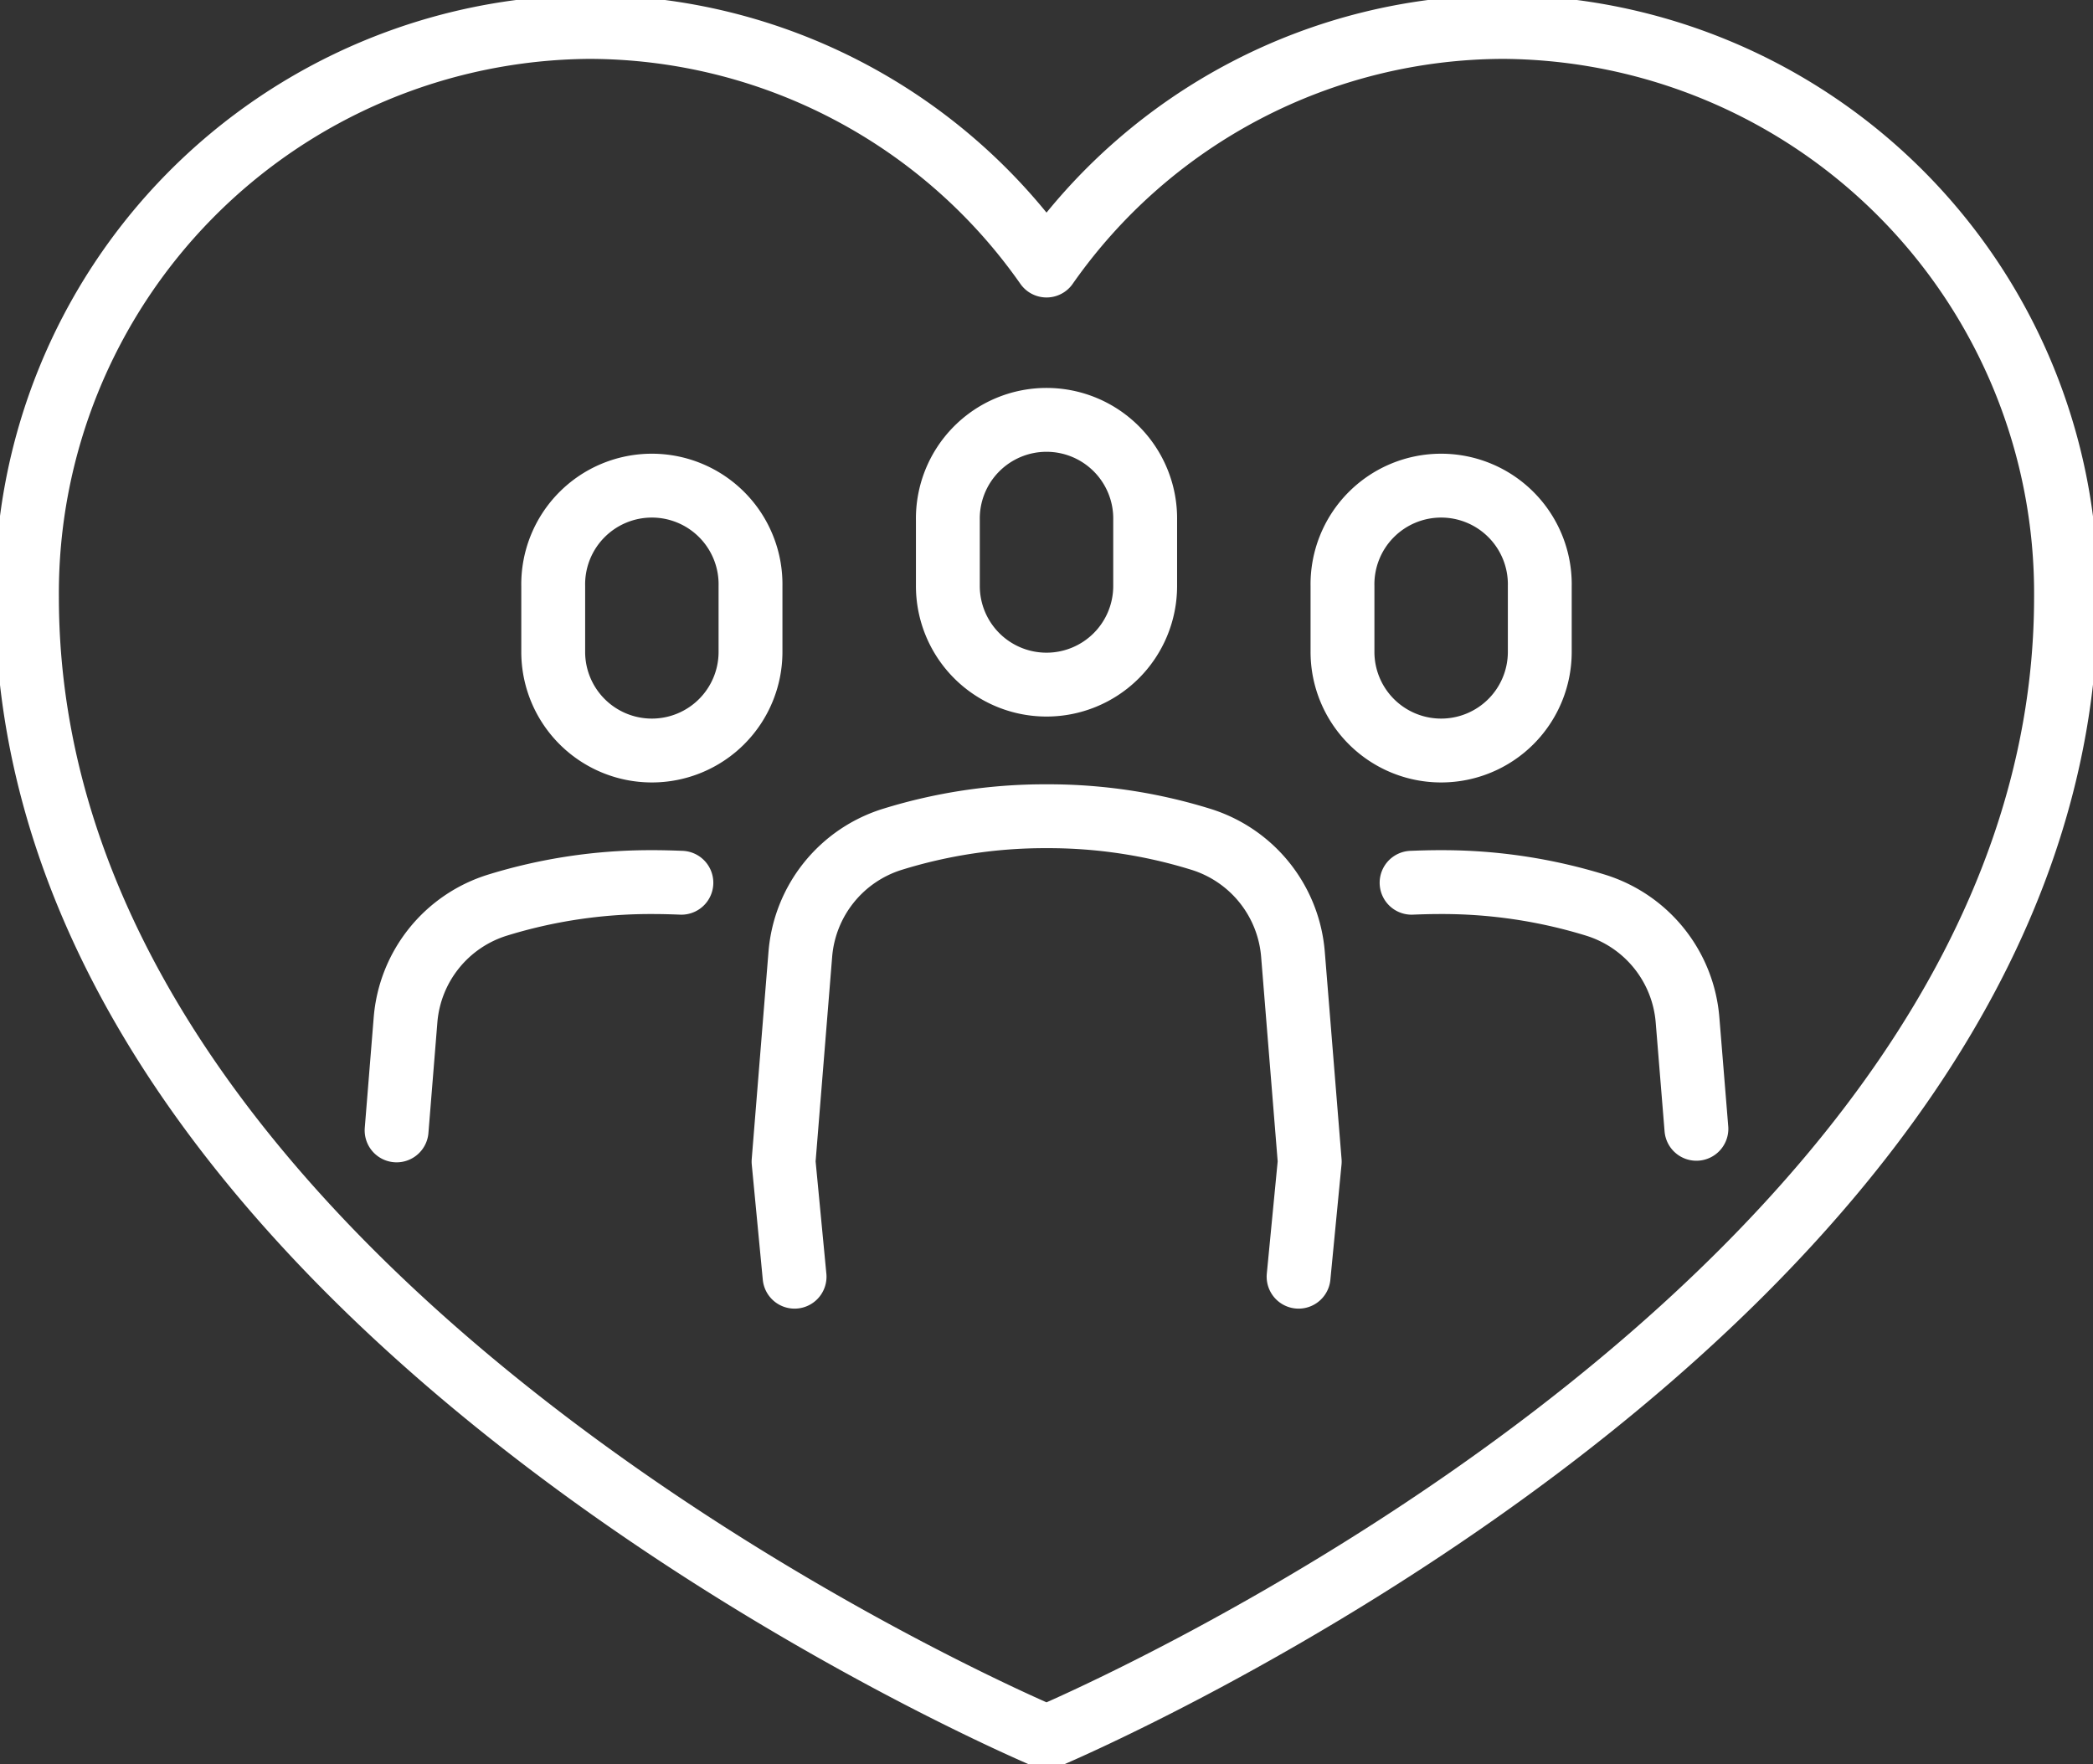 <svg xmlns="http://www.w3.org/2000/svg" xmlns:xlink="http://www.w3.org/1999/xlink" width="65.55" height="55.25" viewBox="0 0 65.55 55.25">
  <rect x="0" y="0" width="65.55" height="55.25" fill="#333333" stroke="none"/>
  <defs>
    <clipPath id="clip-path">
      <rect id="長方形_4543" data-name="長方形 4543" width="65.55" height="55.25" fill="none" stroke="#fff" stroke-width="2"/>
    </clipPath>
  </defs>
  <g id="グループ_3916" data-name="グループ 3916" clip-path="url(#clip-path)">
    <path id="パス_11469" data-name="パス 11469" d="M16.273,14.1h0a3.089,3.089,0,0,1-3.09-3.09V8.954a3.09,3.09,0,1,1,6.179,0v2.06A3.089,3.089,0,0,1,16.273,14.1Z" transform="translate(16.503 7.341)" fill="none" stroke="#fff" stroke-linecap="round" stroke-linejoin="round" stroke-width="2"/>
    <path id="パス_11470" data-name="パス 11470" d="M21.761,15.019h0a3.089,3.089,0,0,1-3.09-3.09V9.869a3.09,3.09,0,1,1,6.179,0v2.06A3.089,3.089,0,0,1,21.761,15.019Z" transform="translate(23.374 8.486)" fill="none" stroke="#fff" stroke-linecap="round" stroke-linejoin="round" stroke-width="2"/>
    <path id="パス_11471" data-name="パス 11471" d="M10.784,15.019h0a3.089,3.089,0,0,1-3.09-3.09V9.869a3.09,3.09,0,1,1,6.179,0v2.06A3.089,3.089,0,0,1,10.784,15.019Z" transform="translate(9.632 8.486)" fill="none" stroke="#fff" stroke-linecap="round" stroke-linejoin="round" stroke-width="2"/>
    <path id="パス_11472" data-name="パス 11472" d="M46.619.375A17.509,17.509,0,0,0,32.307,7.847,17.516,17.516,0,0,0,17.991.375,17.737,17.737,0,0,0,.375,18.228c0,22.318,31.932,35.708,31.932,35.708s31.929-13.39,31.929-35.708A17.736,17.736,0,0,0,46.619.375Z" transform="translate(0.469 0.469)" fill="none" stroke="#fff" stroke-linecap="round" stroke-linejoin="round" stroke-width="2"/>
    <path id="パス_11473" data-name="パス 11473" d="M11.245,25.773,10.9,22.168l.525-6.49a4.118,4.118,0,0,1,2.889-3.605,16.128,16.128,0,0,1,4.767-.721h.117a16.128,16.128,0,0,1,4.767.721,4.118,4.118,0,0,1,2.889,3.605l.525,6.49-.349,3.605" transform="translate(13.64 14.211)" fill="none" stroke="#fff" stroke-linecap="round" stroke-linejoin="round" stroke-width="2"/>
    <path id="パス_11474" data-name="パス 11474" d="M19.632,12.288c.288-.011.576-.02.865-.02h.124a16.3,16.3,0,0,1,4.769.721,4.109,4.109,0,0,1,2.885,3.605l.277,3.4" transform="translate(24.577 15.358)" fill="none" stroke="#fff" stroke-linecap="round" stroke-linejoin="round" stroke-width="2"/>
    <path id="パス_11475" data-name="パス 11475" d="M5.516,20.044l.279-3.45a4.11,4.11,0,0,1,2.882-3.605,16.228,16.228,0,0,1,4.769-.721h.124c.288,0,.576.009.865.02" transform="translate(6.905 15.358)" fill="none" stroke="#fff" stroke-linecap="round" stroke-linejoin="round" stroke-width="2"/>
  </g>
</svg>
